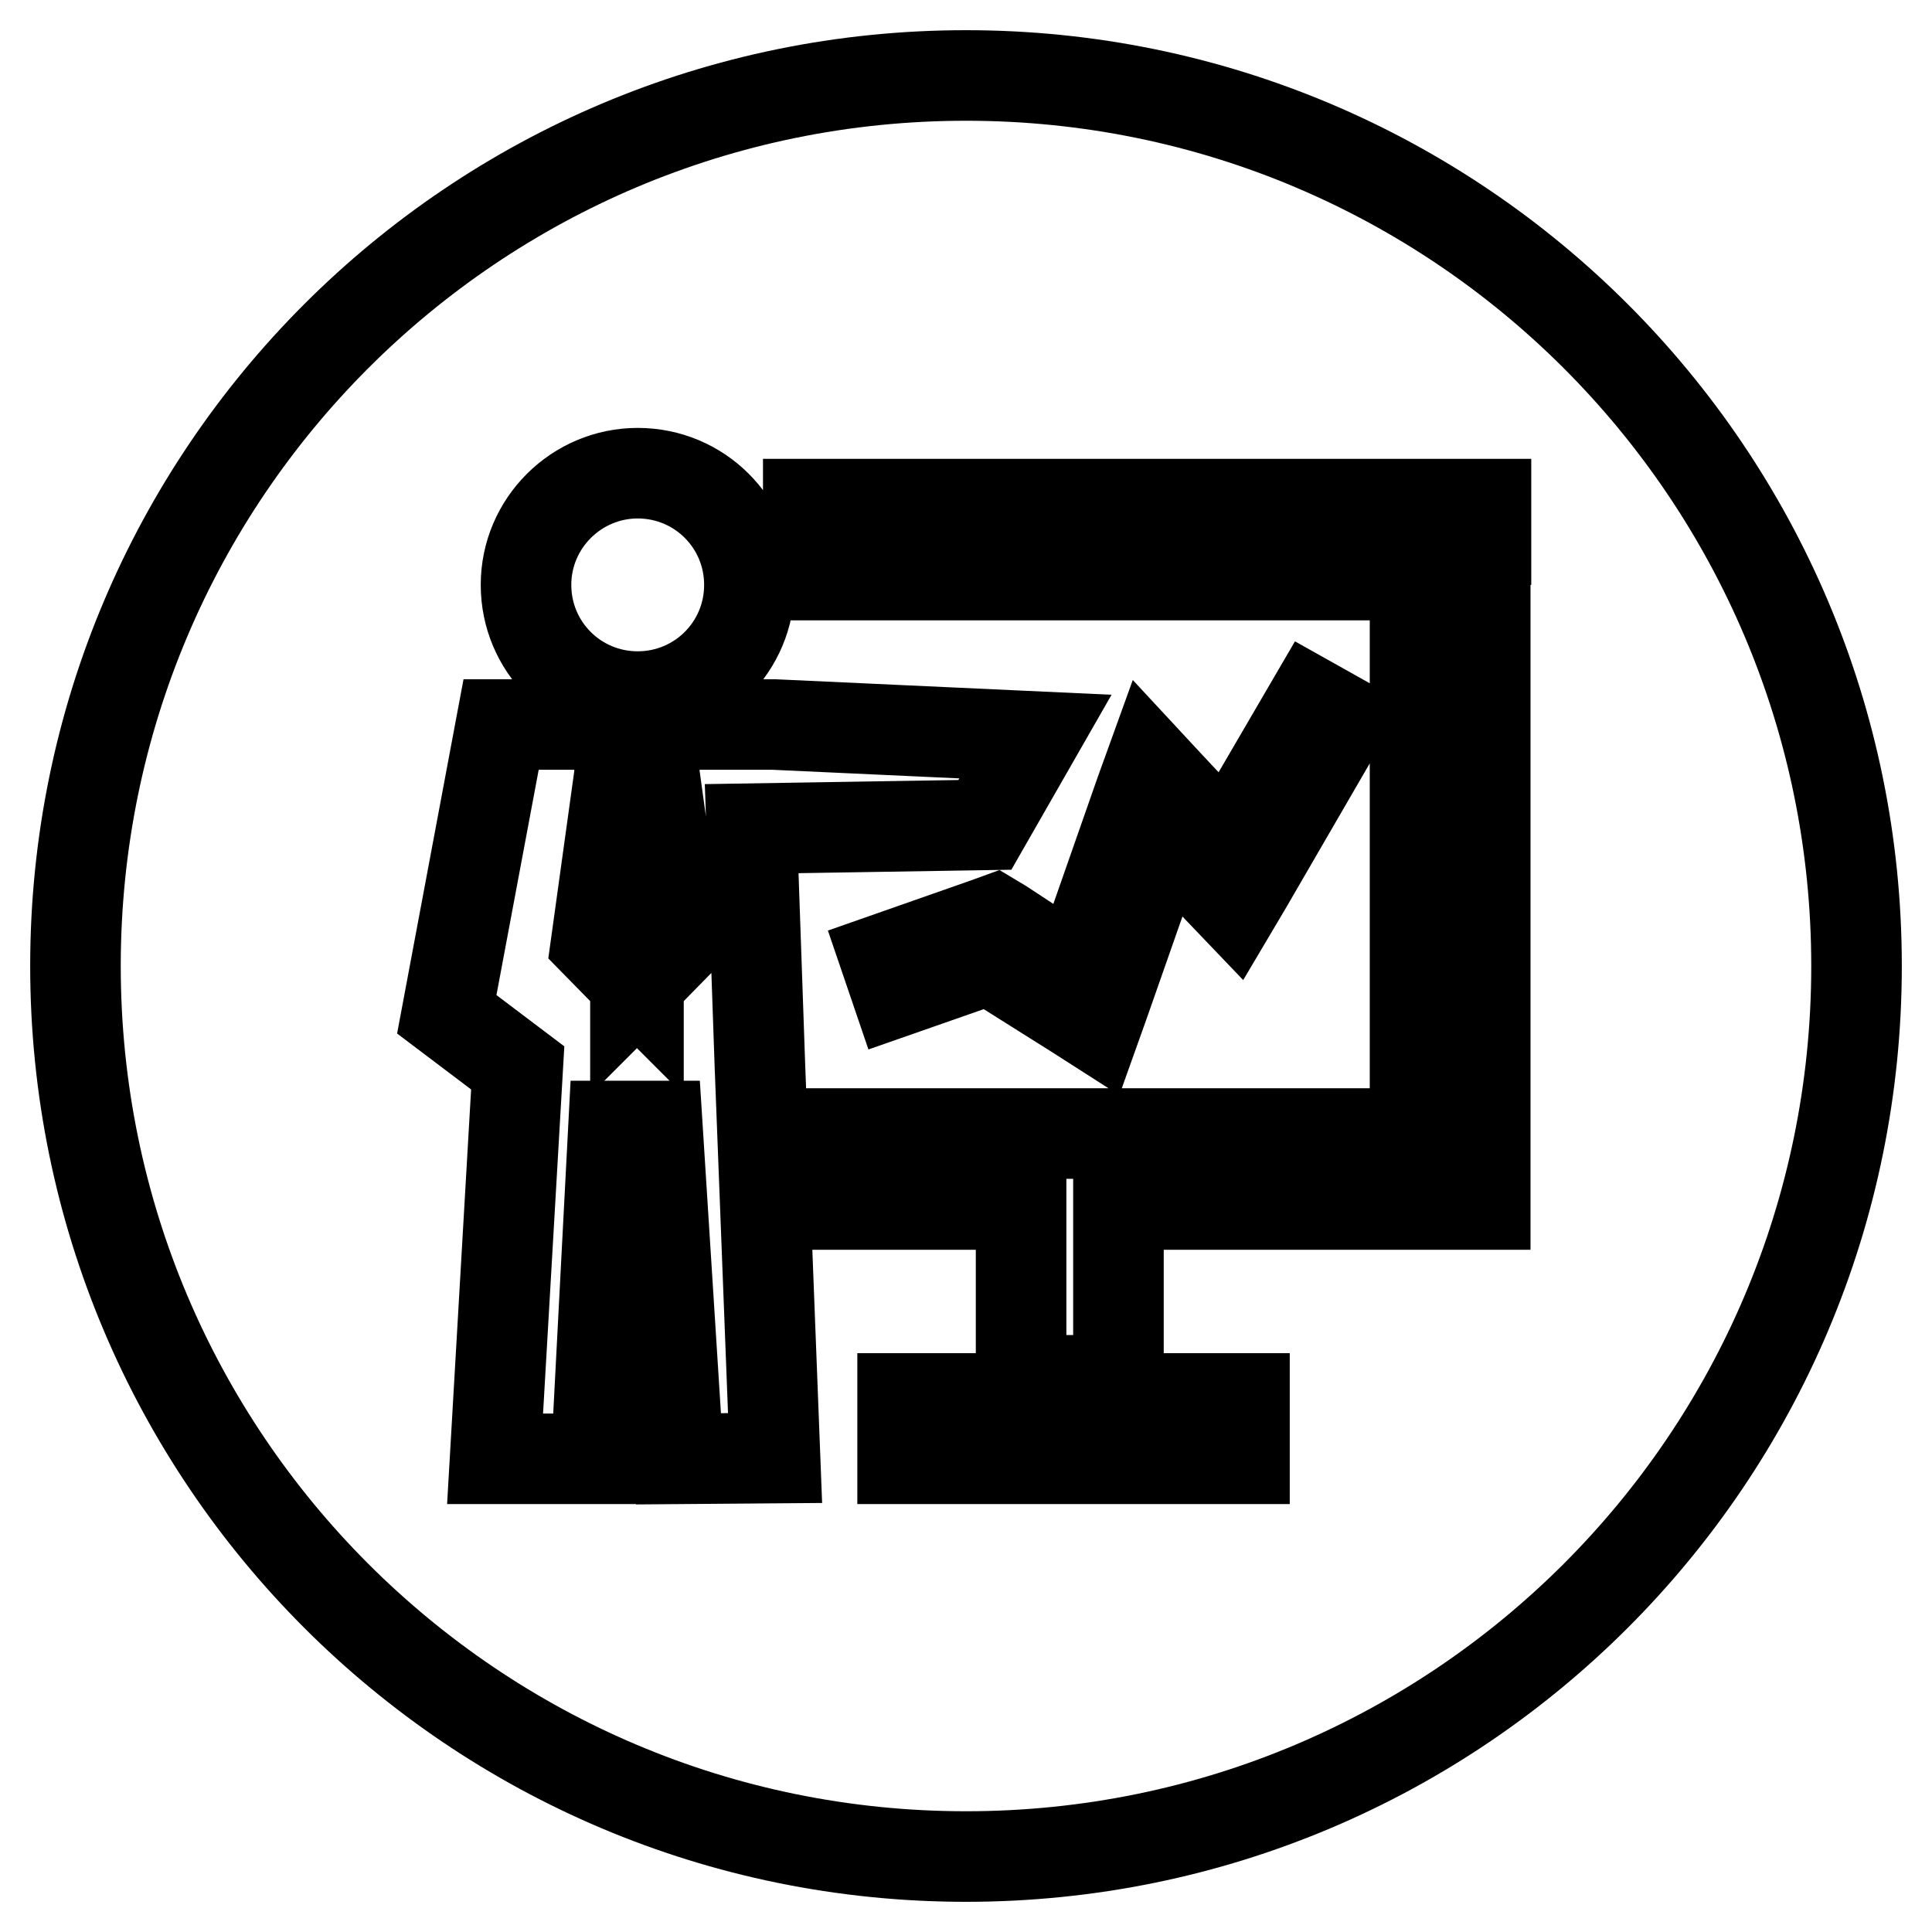 <?xml version="1.0" encoding="utf-8"?>
<!-- Svg Vector Icons : http://www.onlinewebfonts.com/icon -->
<!DOCTYPE svg PUBLIC "-//W3C//DTD SVG 1.1//EN" "http://www.w3.org/Graphics/SVG/1.1/DTD/svg11.dtd">
<svg version="1.1" xmlns="http://www.w3.org/2000/svg" xmlns:xlink="http://www.w3.org/1999/xlink" x="0px" y="0px" viewBox="0 0 256 256" enable-background="new 0 0 256 256" xml:space="preserve">
<g> <path stroke-width="12" fill-opacity="0" stroke="#000000"  d="M128,10C62.8,10,10,62.8,10,128c0,65.2,52.8,118,118,118s118-52.8,118-118S193.2,10,128,10z M84.5,62.7 c8.2,0,14.8,6.6,14.8,14.8c0,8.2-6.6,14.8-14.8,14.8c-8.2,0-14.8-6.6-14.8-14.8C69.7,69.3,76.4,62.7,84.5,62.7z M89.9,193.3 l-2.8-44.1h-5.8l-2.3,44.1H65.6l3-51.8l-9.4-7.1L66.4,96h15.5l-1.1,2l1.5,3.1l-3.3,23.8l5.2,5.3v0.4l0.2-0.2l0.2,0.2v-0.4l5.2-5.3 l-3.3-23.8l1.5-3.1l-1.2-2h15.7l34.7,1.6l-6.7,11.7l-30.9,0.5l1.1,31.6l2,51.8L89.9,193.3L89.9,193.3z M142.7,129l8.4-24l1.3-3.6 l2.6,2.8l7.6,8.1l11.2-19.2l4.1,2.3l-12.7,21.9l-1.6,2.7l-2.2-2.3l-7.1-7.6l-8.1,23.1l-1,2.8l-2.5-1.6l-11.6-7.3l-12.3,4.3 l-1.5-4.4l13.4-4.7l1.1-0.4l1,0.6L142.7,129z M164.9,193.3h-45.3v-8h45.3V193.3z M196.8,71.5v83.4v4.7h-4.7h-43.9v23.3h-12.9v-23.3 h-24.4v-9.4h76.6v-74h-80.4v-9.4h85.1h4.7V71.5z"/></g>
</svg>